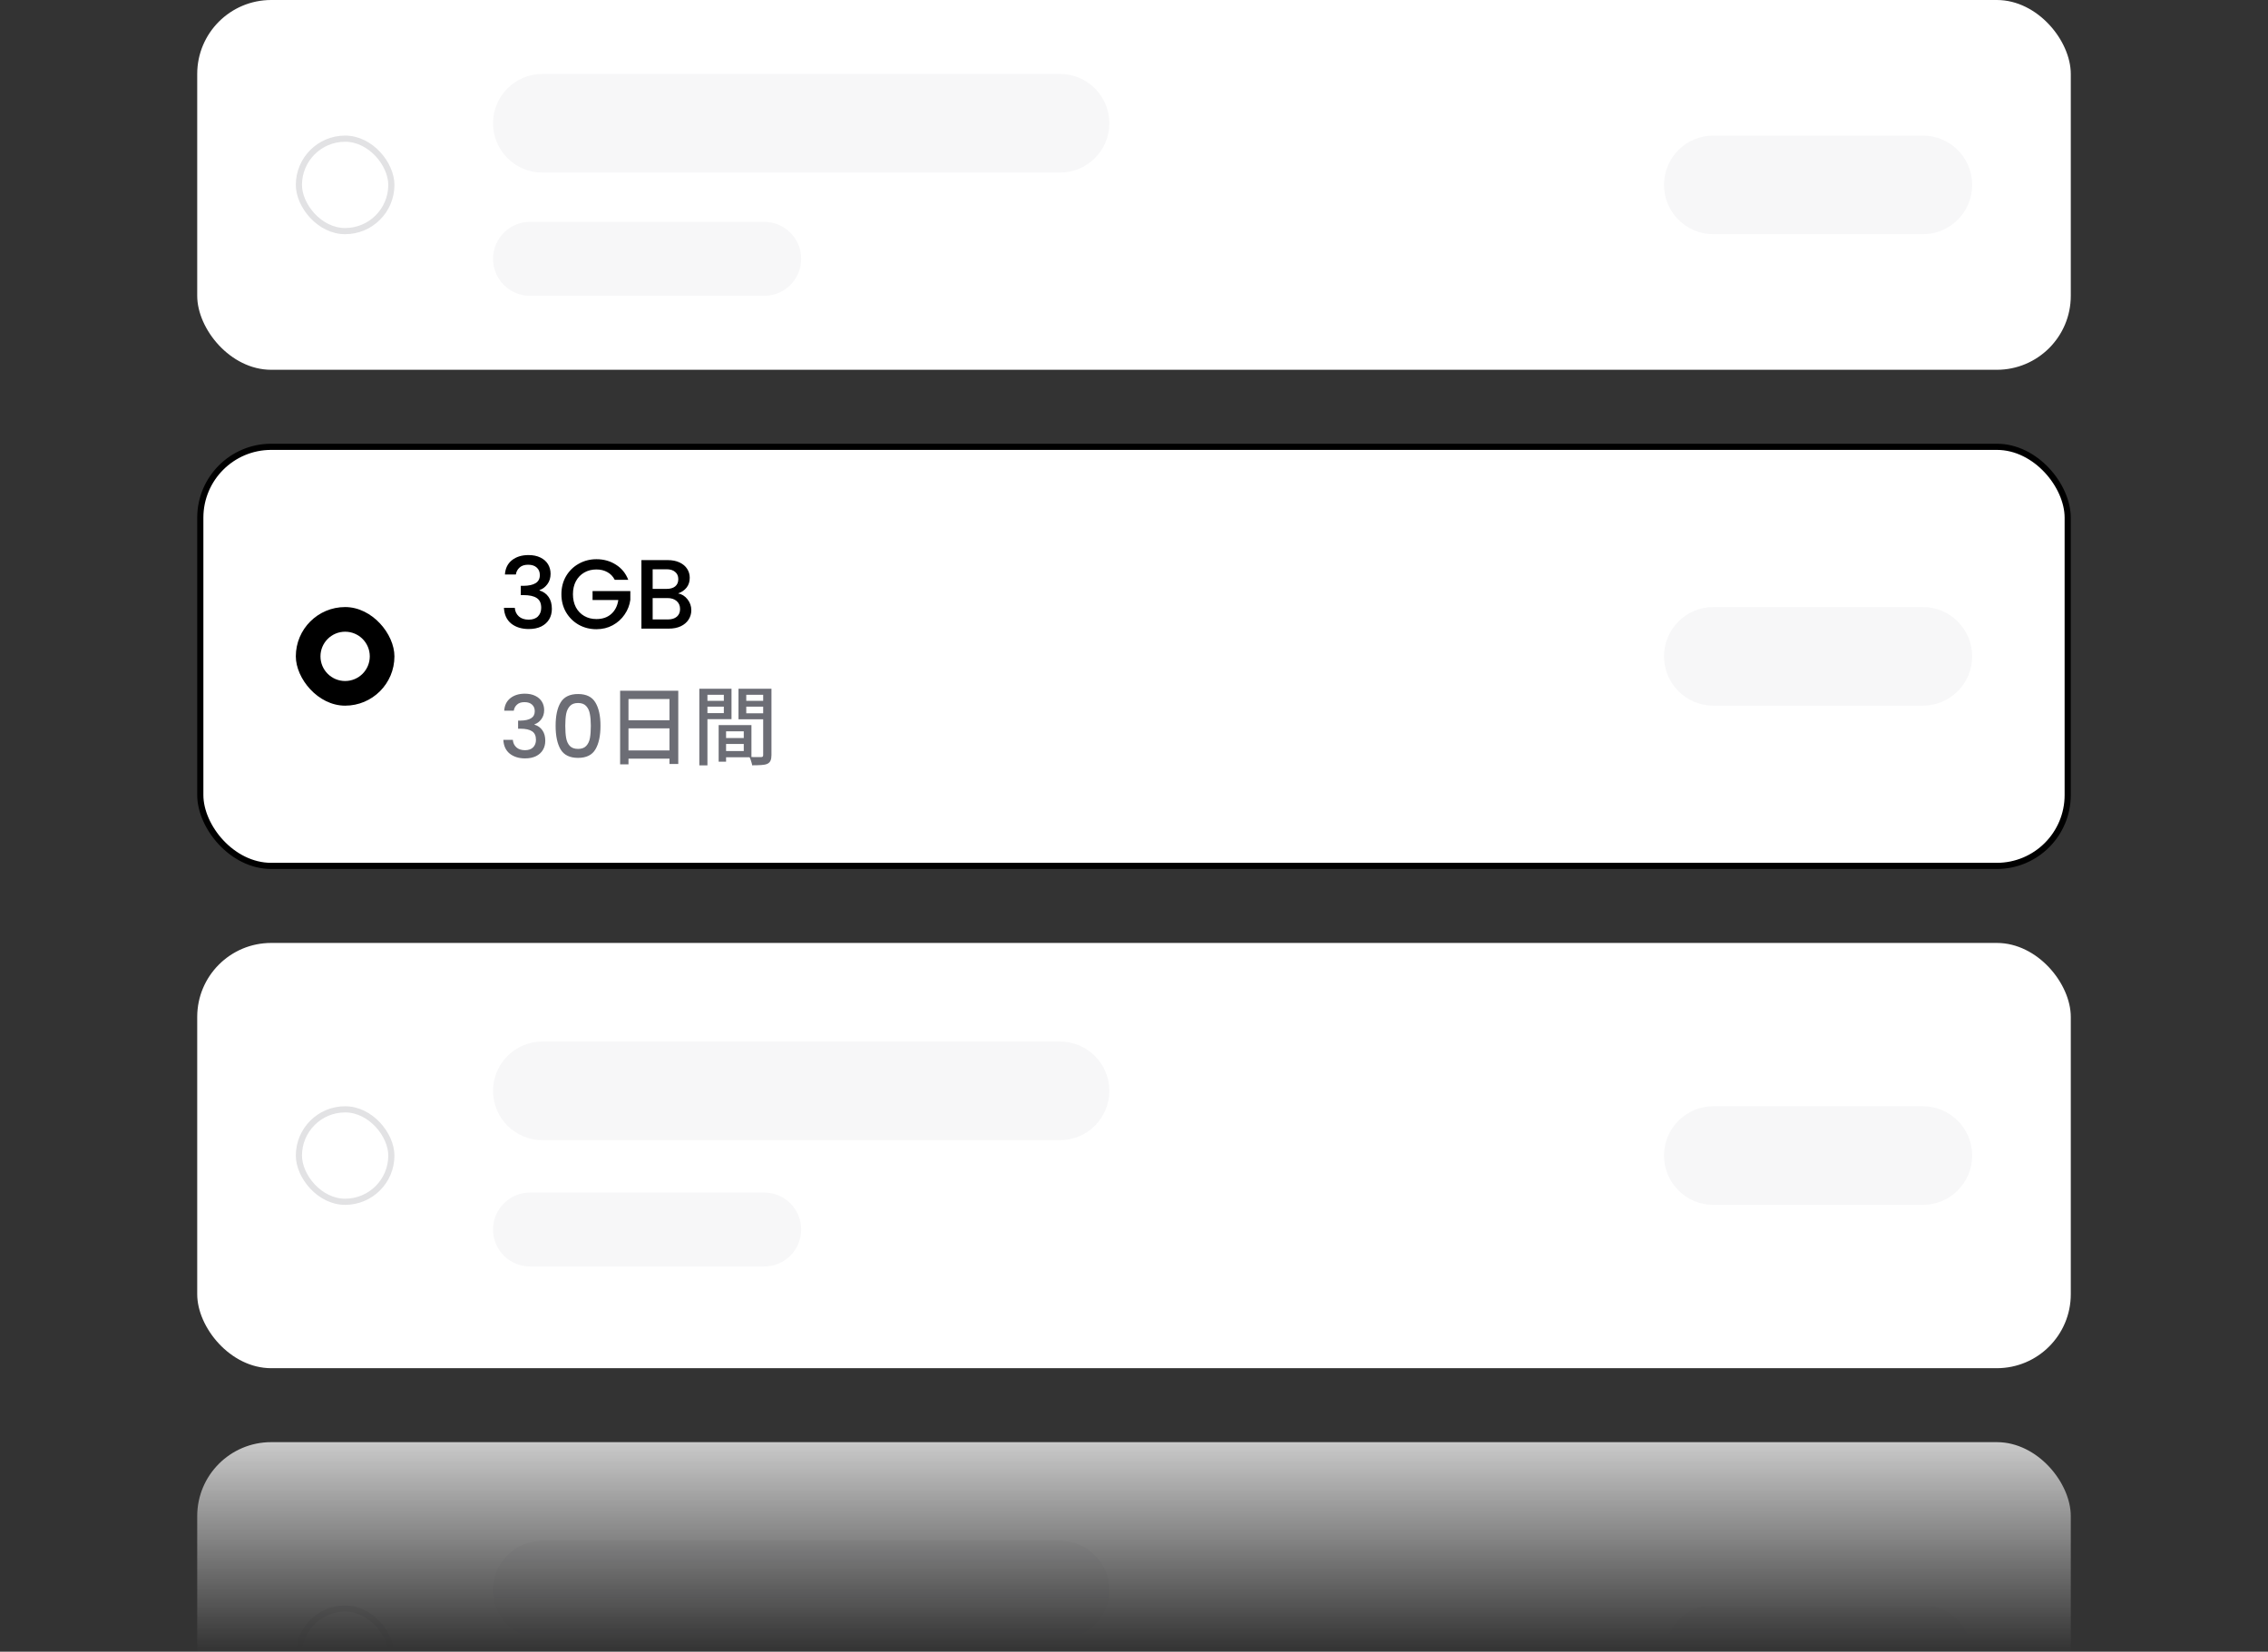 <svg width="368" height="268" viewBox="0 0 368 268" fill="none" xmlns="http://www.w3.org/2000/svg">
<rect x="0" y="0" width="368" height="268" fill="#333333" stroke="none"/>
<mask id="mask0_1962_13024" style="mask-type:alpha" maskUnits="userSpaceOnUse" x="0" y="-32" width="368" height="300">
<rect y="-32" width="368" height="300" fill="url(#paint0_linear_1962_13024)"/>
</mask>
<g mask="url(#mask0_1962_13024)">
<g clip-path="url(#clip0_1962_13024)">
<rect x="32" width="304" height="60" rx="12" fill="white"/>
<rect x="48.5" y="22.5" width="15" height="15" rx="7.5" fill="white"/>
<rect x="48.5" y="22.5" width="15" height="15" rx="7.5" stroke="#E2E2E4"/>
<path d="M80 20C80 15.582 83.582 12 88 12H172C176.418 12 180 15.582 180 20C180 24.418 176.418 28 172 28H88C83.582 28 80 24.418 80 20Z" fill="#F7F7F8"/>
<path d="M80 42C80 38.686 82.686 36 86 36H124C127.314 36 130 38.686 130 42C130 45.314 127.314 48 124 48H86C82.686 48 80 45.314 80 42Z" fill="#F7F7F8"/>
<path d="M270 30C270 25.582 273.582 22 278 22H312C316.418 22 320 25.582 320 30C320 34.418 316.418 38 312 38H278C273.582 38 270 34.418 270 30Z" fill="#F7F7F8"/>
</g>
<rect x="32.5" y="72.5" width="303" height="68" rx="11.5" fill="white"/>
<rect x="32.5" y="72.5" width="303" height="68" rx="11.5" stroke="black"/>
<rect x="48" y="98.5" width="16" height="16" rx="8" fill="black"/>
<circle cx="56" cy="106.5" r="4" fill="white"/>
<path d="M81.928 93.216C81.992 92.224 82.371 91.451 83.064 90.896C83.768 90.341 84.664 90.064 85.752 90.064C86.499 90.064 87.144 90.197 87.688 90.464C88.232 90.731 88.643 91.093 88.92 91.552C89.197 92.011 89.336 92.528 89.336 93.104C89.336 93.765 89.16 94.331 88.808 94.8C88.456 95.269 88.035 95.584 87.544 95.744V95.808C88.173 96 88.664 96.352 89.016 96.864C89.368 97.365 89.544 98.011 89.544 98.8C89.544 99.429 89.4 99.989 89.112 100.48C88.824 100.971 88.397 101.36 87.832 101.648C87.267 101.925 86.589 102.064 85.8 102.064C84.648 102.064 83.699 101.771 82.952 101.184C82.216 100.587 81.821 99.733 81.768 98.624H83.528C83.571 99.189 83.789 99.653 84.184 100.016C84.579 100.368 85.112 100.544 85.784 100.544C86.435 100.544 86.936 100.368 87.288 100.016C87.64 99.653 87.816 99.189 87.816 98.624C87.816 97.877 87.576 97.349 87.096 97.04C86.627 96.72 85.901 96.56 84.92 96.56H84.504V95.056H84.936C85.8 95.045 86.456 94.901 86.904 94.624C87.363 94.347 87.592 93.909 87.592 93.312C87.592 92.8 87.427 92.395 87.096 92.096C86.765 91.787 86.296 91.632 85.688 91.632C85.091 91.632 84.627 91.787 84.296 92.096C83.965 92.395 83.768 92.768 83.704 93.216H81.928ZM99.748 94.08C99.46 93.525 99.06 93.109 98.548 92.832C98.036 92.544 97.444 92.4 96.772 92.4C96.036 92.4 95.38 92.565 94.804 92.896C94.228 93.227 93.775 93.696 93.444 94.304C93.124 94.912 92.964 95.616 92.964 96.416C92.964 97.216 93.124 97.925 93.444 98.544C93.775 99.152 94.228 99.621 94.804 99.952C95.38 100.283 96.036 100.448 96.772 100.448C97.764 100.448 98.569 100.171 99.188 99.616C99.807 99.061 100.185 98.309 100.324 97.36H96.148V95.904H102.276V97.328C102.159 98.192 101.849 98.987 101.348 99.712C100.857 100.437 100.212 101.019 99.412 101.456C98.623 101.883 97.743 102.096 96.772 102.096C95.727 102.096 94.772 101.856 93.908 101.376C93.044 100.885 92.356 100.208 91.844 99.344C91.343 98.48 91.092 97.504 91.092 96.416C91.092 95.328 91.343 94.352 91.844 93.488C92.356 92.624 93.044 91.952 93.908 91.472C94.783 90.981 95.737 90.736 96.772 90.736C97.956 90.736 99.007 91.029 99.924 91.616C100.852 92.192 101.524 93.013 101.94 94.08H99.748ZM110.027 96.288C110.624 96.395 111.131 96.709 111.547 97.232C111.963 97.755 112.171 98.347 112.171 99.008C112.171 99.573 112.022 100.085 111.723 100.544C111.435 100.992 111.014 101.349 110.459 101.616C109.904 101.872 109.259 102 108.523 102H104.075V90.88H108.315C109.072 90.88 109.723 91.008 110.267 91.264C110.811 91.52 111.222 91.867 111.499 92.304C111.776 92.731 111.915 93.211 111.915 93.744C111.915 94.384 111.744 94.917 111.403 95.344C111.062 95.771 110.603 96.085 110.027 96.288ZM105.899 95.552H108.155C108.752 95.552 109.216 95.419 109.547 95.152C109.888 94.875 110.059 94.48 110.059 93.968C110.059 93.467 109.888 93.077 109.547 92.8C109.216 92.512 108.752 92.368 108.155 92.368H105.899V95.552ZM108.363 100.512C108.982 100.512 109.467 100.363 109.819 100.064C110.171 99.765 110.347 99.349 110.347 98.816C110.347 98.272 110.16 97.84 109.787 97.52C109.414 97.2 108.918 97.04 108.299 97.04H105.899V100.512H108.363Z" fill="black"/>
<path d="M81.812 115.314C81.868 114.446 82.199 113.769 82.806 113.284C83.422 112.799 84.206 112.556 85.158 112.556C85.811 112.556 86.376 112.673 86.852 112.906C87.328 113.139 87.687 113.457 87.93 113.858C88.173 114.259 88.294 114.712 88.294 115.216C88.294 115.795 88.14 116.289 87.832 116.7C87.524 117.111 87.155 117.386 86.726 117.526V117.582C87.277 117.75 87.706 118.058 88.014 118.506C88.322 118.945 88.476 119.509 88.476 120.2C88.476 120.751 88.35 121.241 88.098 121.67C87.846 122.099 87.473 122.44 86.978 122.692C86.483 122.935 85.891 123.056 85.2 123.056C84.192 123.056 83.361 122.799 82.708 122.286C82.064 121.763 81.719 121.017 81.672 120.046H83.212C83.249 120.541 83.441 120.947 83.786 121.264C84.131 121.572 84.598 121.726 85.186 121.726C85.755 121.726 86.194 121.572 86.502 121.264C86.81 120.947 86.964 120.541 86.964 120.046C86.964 119.393 86.754 118.931 86.334 118.66C85.923 118.38 85.289 118.24 84.43 118.24H84.066V116.924H84.444C85.2 116.915 85.774 116.789 86.166 116.546C86.567 116.303 86.768 115.921 86.768 115.398C86.768 114.95 86.623 114.595 86.334 114.334C86.045 114.063 85.634 113.928 85.102 113.928C84.579 113.928 84.173 114.063 83.884 114.334C83.595 114.595 83.422 114.922 83.366 115.314H81.812ZM90.153 117.764C90.153 116.149 90.423 114.889 90.965 113.984C91.515 113.069 92.458 112.612 93.793 112.612C95.127 112.612 96.065 113.069 96.606 113.984C97.157 114.889 97.433 116.149 97.433 117.764C97.433 119.397 97.157 120.676 96.606 121.6C96.065 122.515 95.127 122.972 93.793 122.972C92.458 122.972 91.515 122.515 90.965 121.6C90.423 120.676 90.153 119.397 90.153 117.764ZM95.865 117.764C95.865 117.008 95.813 116.369 95.71 115.846C95.617 115.323 95.421 114.899 95.123 114.572C94.824 114.236 94.38 114.068 93.793 114.068C93.204 114.068 92.761 114.236 92.463 114.572C92.164 114.899 91.963 115.323 91.861 115.846C91.767 116.369 91.721 117.008 91.721 117.764C91.721 118.548 91.767 119.206 91.861 119.738C91.954 120.27 92.15 120.699 92.448 121.026C92.757 121.353 93.204 121.516 93.793 121.516C94.38 121.516 94.824 121.353 95.123 121.026C95.43 120.699 95.631 120.27 95.725 119.738C95.818 119.206 95.865 118.548 95.865 117.764ZM100.619 112.08H110.055V123.966H108.627V113.424H101.977V124.022H100.619V112.08ZM101.529 116.868H109.229V118.184H101.529V116.868ZM101.515 121.768H109.243V123.098H101.515V121.768ZM117.237 119.752H121.297V120.718H117.237V119.752ZM117.167 117.652H121.927V122.874H117.167V121.866H120.681V118.66H117.167V117.652ZM116.607 117.652H117.811V123.588H116.607V117.652ZM114.129 113.718H117.853V114.656H114.129V113.718ZM120.611 113.718H124.377V114.656H120.611V113.718ZM123.831 111.758H125.175V122.524C125.175 122.907 125.124 123.205 125.021 123.42C124.928 123.644 124.755 123.817 124.503 123.938C124.251 124.05 123.925 124.115 123.523 124.134C123.131 124.162 122.637 124.176 122.039 124.176C122.03 124.045 121.997 123.896 121.941 123.728C121.895 123.569 121.843 123.406 121.787 123.238C121.731 123.079 121.671 122.939 121.605 122.818C121.867 122.837 122.128 122.846 122.389 122.846C122.651 122.846 122.879 122.846 123.075 122.846C123.281 122.846 123.425 122.846 123.509 122.846C123.631 122.837 123.715 122.809 123.761 122.762C123.808 122.715 123.831 122.631 123.831 122.51V111.758ZM114.241 111.758H118.693V116.686H114.241V115.706H117.447V112.738H114.241V111.758ZM124.517 111.758V112.738H121.087V115.734H124.517V116.714H119.827V111.758H124.517ZM113.471 111.758H114.787V124.19H113.471V111.758Z" fill="#6C6D75"/>
<path d="M270 106.5C270 102.082 273.582 98.5 278 98.5H312C316.418 98.5 320 102.082 320 106.5C320 110.918 316.418 114.5 312 114.5H278C273.582 114.5 270 110.918 270 106.5Z" fill="#F7F7F8"/>
<g clip-path="url(#clip1_1962_13024)">
<rect x="32" y="153" width="304" height="69" rx="12" fill="white"/>
<rect x="48.5" y="180" width="15" height="15" rx="7.5" fill="white"/>
<rect x="48.5" y="180" width="15" height="15" rx="7.5" stroke="#E2E2E4"/>
<path d="M80 177C80 172.582 83.582 169 88 169H172C176.418 169 180 172.582 180 177C180 181.418 176.418 185 172 185H88C83.582 185 80 181.418 80 177Z" fill="#F7F7F8"/>
<path d="M80 199.5C80 196.186 82.686 193.5 86 193.5H124C127.314 193.5 130 196.186 130 199.5C130 202.814 127.314 205.5 124 205.5H86C82.686 205.5 80 202.814 80 199.5Z" fill="#F7F7F8"/>
<path d="M270 187.5C270 183.082 273.582 179.5 278 179.5H312C316.418 179.5 320 183.082 320 187.5C320 191.918 316.418 195.5 312 195.5H278C273.582 195.5 270 191.918 270 187.5Z" fill="#F7F7F8"/>
</g>
<g clip-path="url(#clip2_1962_13024)">
<rect x="32" y="234" width="304" height="69" rx="12" fill="white"/>
<rect x="48.5" y="261" width="15" height="15" rx="7.5" fill="white"/>
<rect x="48.5" y="261" width="15" height="15" rx="7.5" stroke="#E2E2E4"/>
<path d="M80 258C80 253.582 83.582 250 88 250H172C176.418 250 180 253.582 180 258C180 262.418 176.418 266 172 266H88C83.582 266 80 262.418 80 258Z" fill="#F7F7F8"/>
<path d="M270 268.5C270 264.082 273.582 260.5 278 260.5H312C316.418 260.5 320 264.082 320 268.5C320 272.918 316.418 276.5 312 276.5H278C273.582 276.5 270 272.918 270 268.5Z" fill="#F7F7F8"/>
</g>
</g>
<defs>
<linearGradient id="paint0_linear_1962_13024" x1="184" y1="222" x2="184" y2="268" gradientUnits="userSpaceOnUse">
<stop stop-color="white"/>
<stop offset="1" stop-color="white" stop-opacity="0"/>
</linearGradient>
<clipPath id="clip0_1962_13024">
<rect x="32" width="304" height="60" rx="12" fill="white"/>
</clipPath>
<clipPath id="clip1_1962_13024">
<rect x="32" y="153" width="304" height="69" rx="12" fill="white"/>
</clipPath>
<clipPath id="clip2_1962_13024">
<rect x="32" y="234" width="304" height="69" rx="12" fill="white"/>
</clipPath>
</defs>
</svg>
